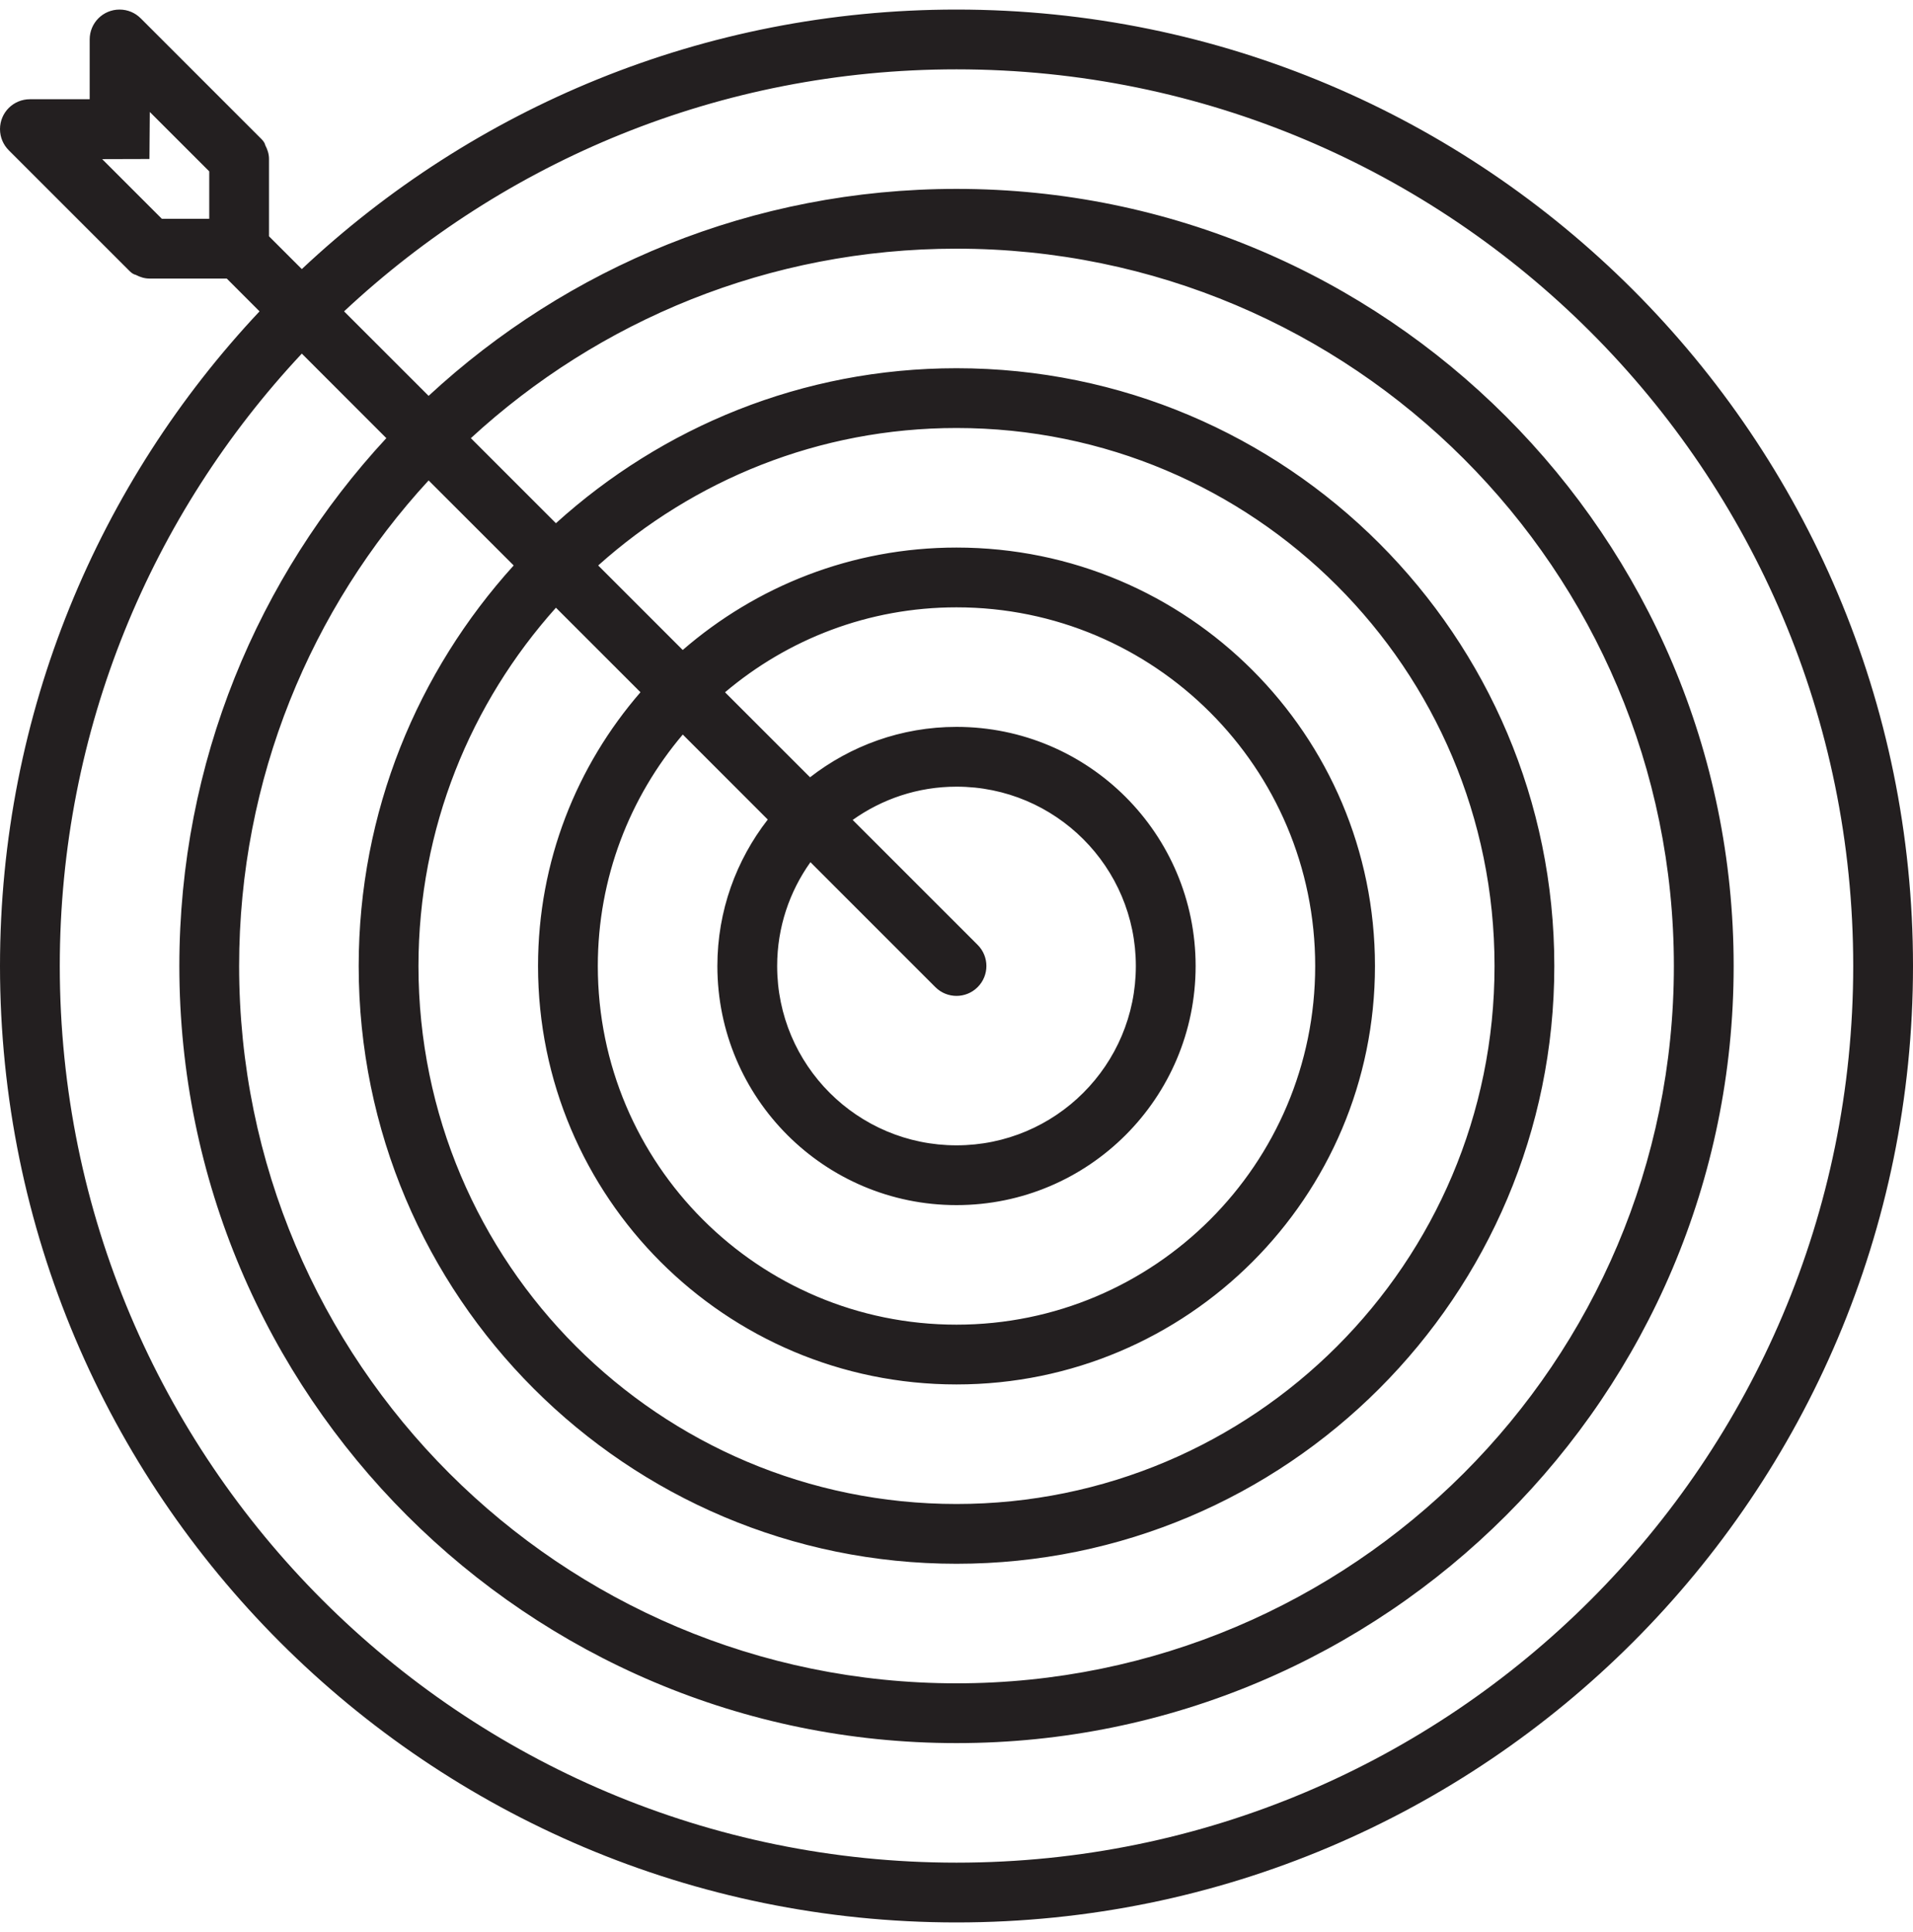 <svg width="100" height="101" viewBox="0 0 100 101" fill="none" xmlns="http://www.w3.org/2000/svg">
<path d="M50 0.5C36.755 0.5 24.722 5.659 15.777 14.067L14.062 12.353V8.312C14.062 8.05 13.983 7.816 13.869 7.598C13.847 7.5 13.792 7.394 13.667 7.269L7.356 0.958H7.355C7.072 0.673 6.681 0.5 6.25 0.5C5.386 0.5 4.688 1.198 4.688 2.062V5.188H1.562C0.698 5.188 0 5.886 0 6.75C0 7.181 0.175 7.572 0.458 7.855V7.856L6.706 14.103L6.709 14.106L6.772 14.169C6.897 14.294 7.002 14.348 7.1 14.37C7.316 14.483 7.552 14.562 7.812 14.562H11.853L13.567 16.277C5.159 25.222 0 37.255 0 50.5C0 78.114 22.386 100.5 50 100.5C77.614 100.5 100 78.114 100 50.5C100 22.886 77.614 0.5 50 0.5ZM10.938 11.438H8.461L5.341 8.319L7.812 8.312L7.831 5.853L10.938 8.959V11.438ZM50 97.375C24.113 97.375 3.125 76.388 3.125 50.5C3.125 38.119 7.934 26.864 15.777 18.486L20.195 22.905C13.483 30.152 9.375 39.844 9.375 50.5C9.375 72.936 27.564 91.125 50 91.125C72.436 91.125 90.625 72.936 90.625 50.5C90.625 28.064 72.436 9.875 50 9.875C39.344 9.875 29.652 13.983 22.405 20.695L17.986 16.277C26.366 8.434 37.617 3.625 50 3.625C75.888 3.625 96.875 24.613 96.875 50.5C96.875 76.388 75.888 97.375 50 97.375ZM26.852 29.561C21.833 35.103 18.75 42.433 18.75 50.5C18.75 67.759 32.741 81.75 50 81.75C67.259 81.75 81.25 67.759 81.25 50.5C81.25 33.241 67.259 19.25 50 19.25C41.933 19.25 34.603 22.333 29.061 27.352L24.614 22.906C31.294 16.756 40.206 13 50 13C70.711 13 87.5 29.789 87.5 50.5C87.5 71.211 70.711 88 50 88C29.289 88 12.5 71.211 12.5 50.5C12.5 40.706 16.258 31.792 22.405 25.116L26.852 29.561ZM33.48 36.189C30.153 40.027 28.125 45.022 28.125 50.5C28.125 62.581 37.919 72.375 50 72.375C62.081 72.375 71.875 62.581 71.875 50.5C71.875 38.419 62.081 28.625 50 28.625C44.522 28.625 39.527 30.653 35.689 33.98L31.27 29.561C36.245 25.106 42.797 22.375 50 22.375C65.533 22.375 78.125 34.967 78.125 50.5C78.125 66.033 65.533 78.625 50 78.625C34.467 78.625 21.875 66.033 21.875 50.5C21.875 43.297 24.606 36.745 29.061 31.77L33.48 36.189ZM40.134 42.844C38.489 44.961 37.5 47.611 37.5 50.5C37.5 57.403 43.097 63 50 63C56.903 63 62.5 57.403 62.5 50.5C62.5 43.597 56.903 38 50 38C47.111 38 44.461 38.989 42.344 40.634L37.9 36.191C41.167 33.425 45.386 31.75 50 31.75C60.355 31.75 68.75 40.145 68.75 50.5C68.75 60.855 60.355 69.25 50 69.25C39.645 69.25 31.25 60.855 31.25 50.5C31.25 45.886 32.925 41.667 35.691 38.4L40.134 42.844ZM48.895 51.605C49.506 52.216 50.494 52.216 51.105 51.605C51.716 50.994 51.716 50.006 51.105 49.395L44.573 42.864C46.106 41.773 47.975 41.125 50 41.125C55.177 41.125 59.375 45.323 59.375 50.5C59.375 55.677 55.177 59.875 50 59.875C44.823 59.875 40.625 55.677 40.625 50.5C40.625 48.477 41.273 46.606 42.364 45.073L48.895 51.605Z" fill="#231F20"/>
</svg>
